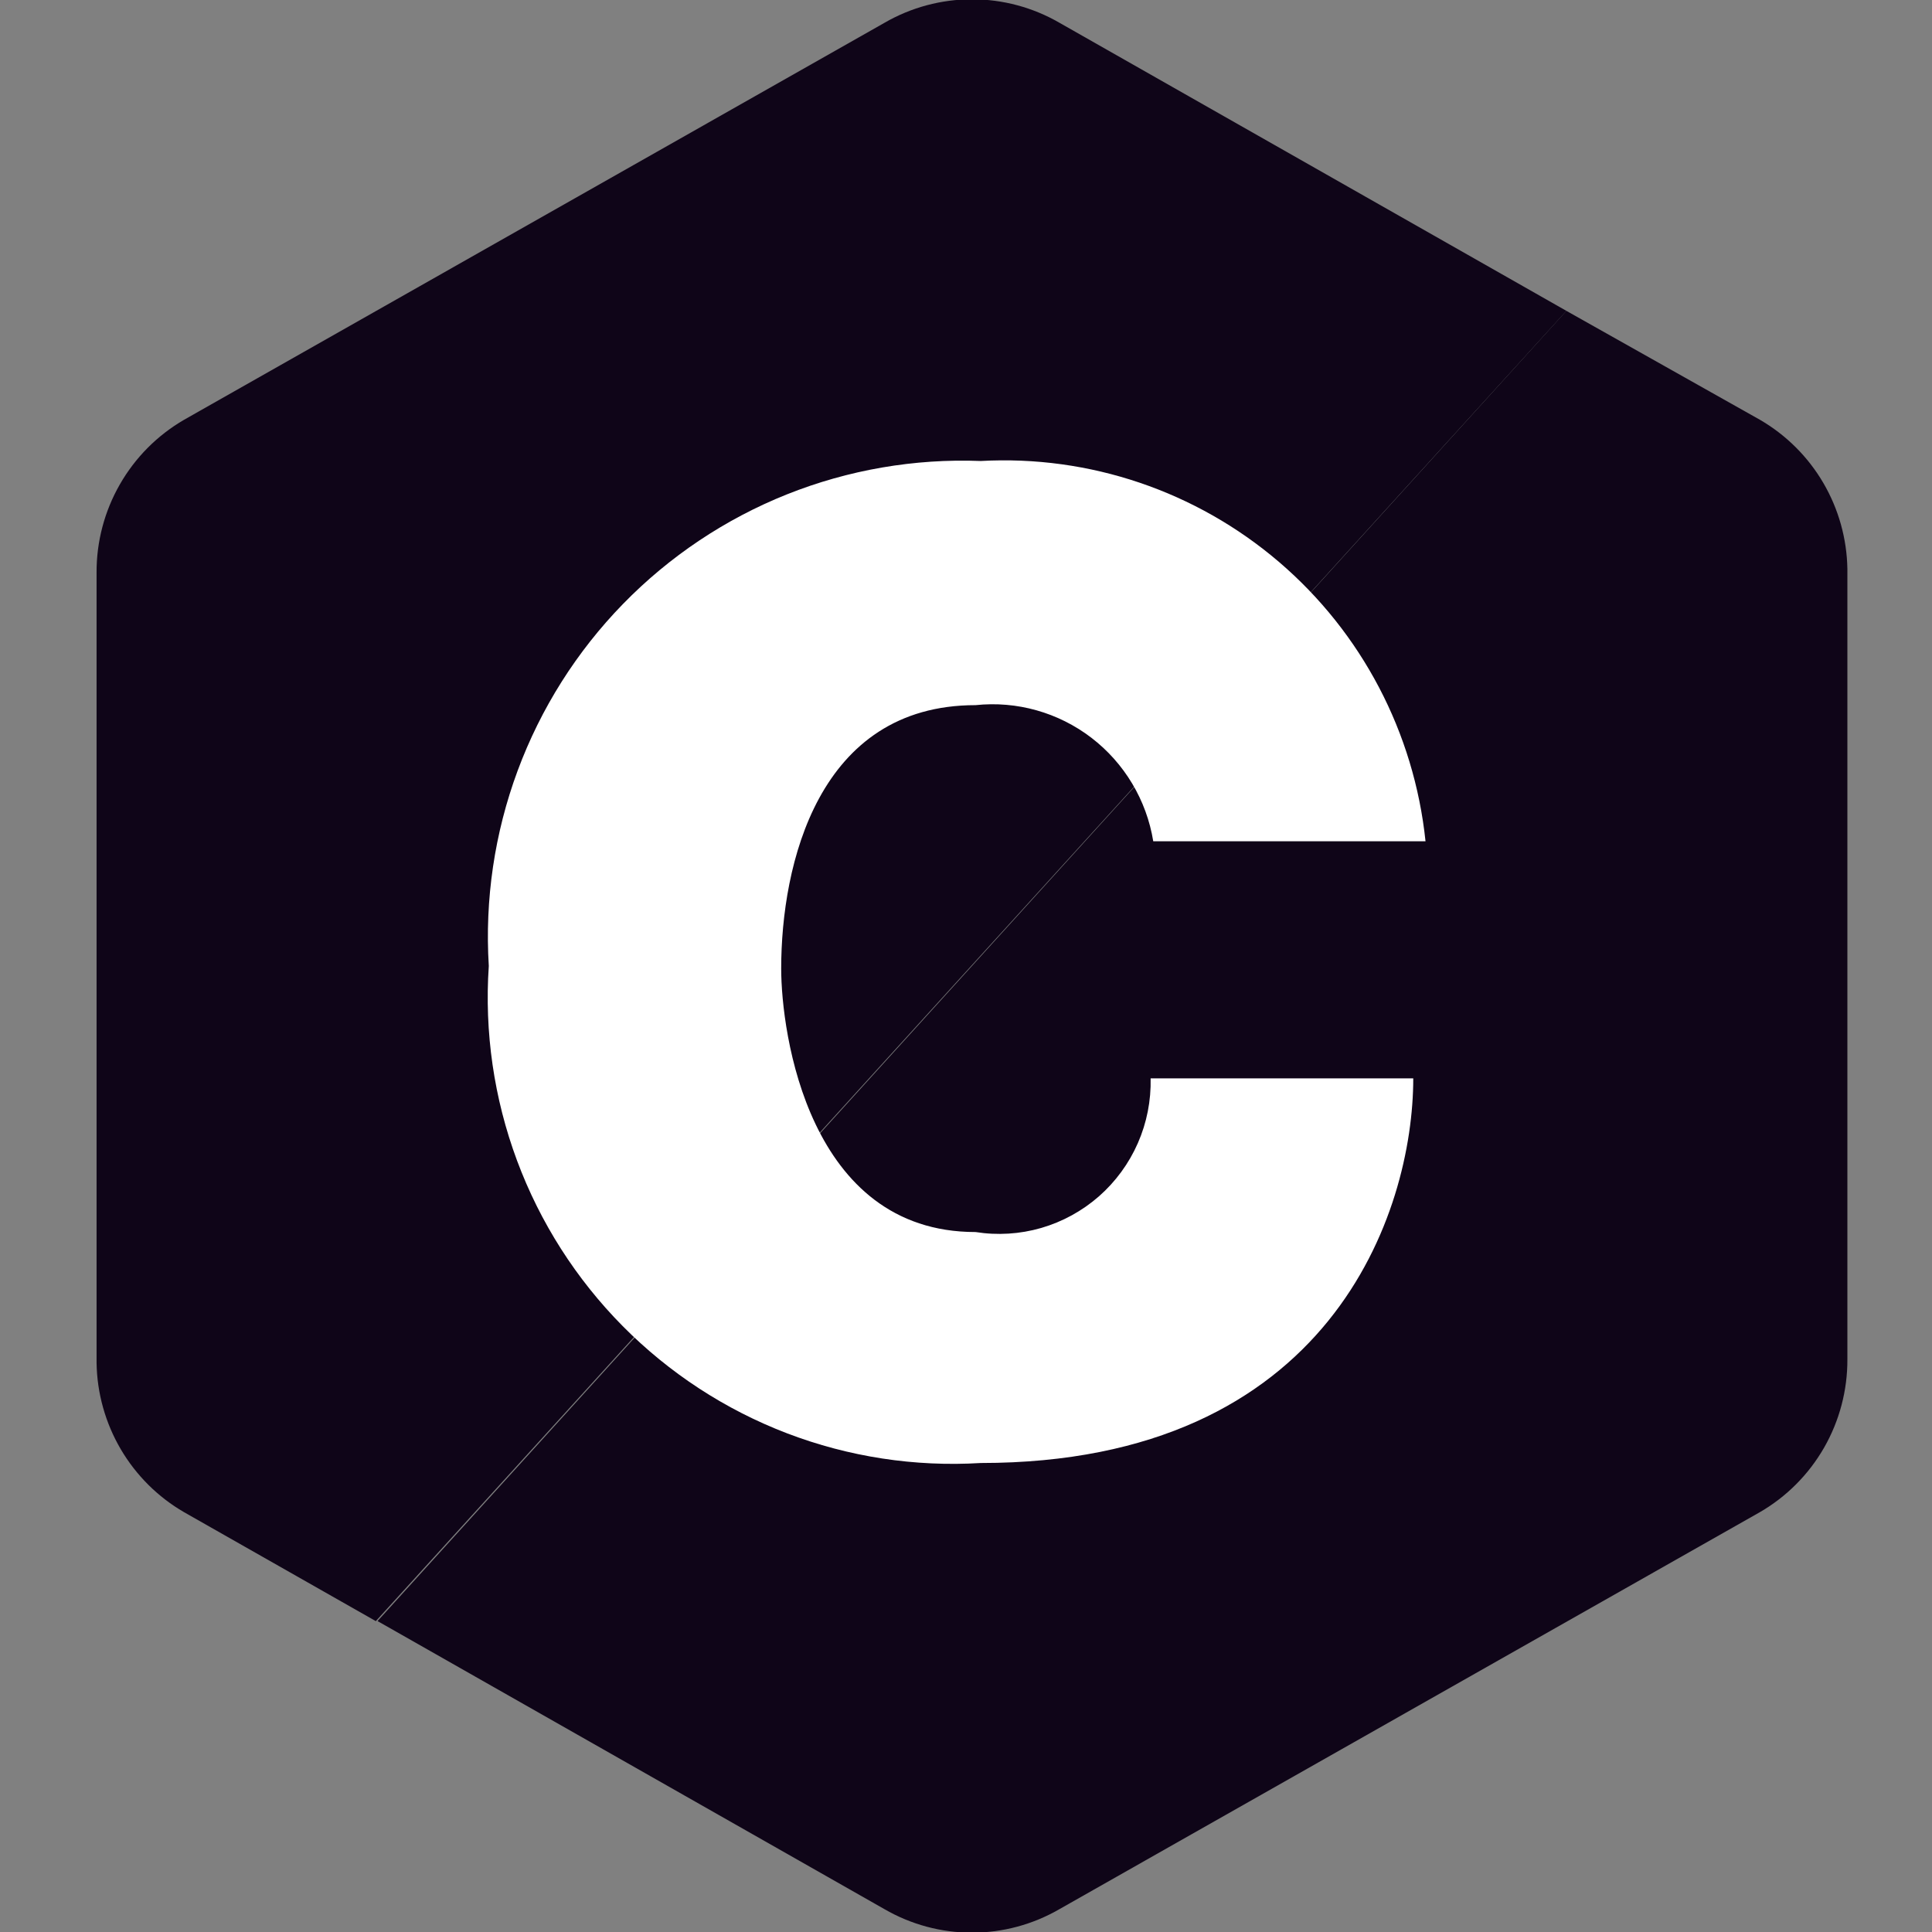 <svg width="64" height="64" viewBox="0 0 64 64" fill="none" xmlns="http://www.w3.org/2000/svg">
<rect x="0" y="0" width="64" height="64" fill="#808080" stroke="none"/>
<g clip-path="url(#clip0_436_6199)">
<g clip-path="url(#clip1_436_6199)">
<path d="M6.099 50.094L12.45 53.702L51.89 10.298L35.099 0.756C34.218 0.245 33.217 -0.023 32.199 -0.023C31.181 -0.023 30.181 0.245 29.299 0.756L6.099 13.905C5.214 14.418 4.48 15.156 3.971 16.045C3.461 16.934 3.195 17.942 3.199 18.967V45.149C3.215 46.154 3.491 47.138 3.999 48.005C4.508 48.872 5.231 49.592 6.099 50.094Z" fill="#0F0518"/>
<path d="M58.297 13.904L51.888 10.297L12.506 53.7L29.297 63.242C30.179 63.753 31.179 64.022 32.197 64.022C33.215 64.022 34.215 63.753 35.097 63.242L58.297 50.093C59.182 49.581 59.916 48.843 60.426 47.954C60.935 47.065 61.201 46.057 61.197 45.031V18.85C61.181 17.844 60.905 16.86 60.397 15.993C59.889 15.127 59.165 14.407 58.297 13.904Z" fill="#0F0518"/>
<path d="M38.203 27.868H47.222C46.847 24.272 45.109 20.959 42.367 18.614C39.624 16.27 36.088 15.072 32.49 15.271C30.294 15.186 28.105 15.563 26.064 16.378C24.023 17.194 22.175 18.43 20.639 20.006C19.103 21.582 17.914 23.464 17.148 25.529C16.382 27.595 16.056 29.799 16.192 31.999C16.043 34.189 16.362 36.387 17.127 38.444C17.892 40.501 19.086 42.371 20.628 43.929C22.17 45.487 24.026 46.698 26.071 47.48C28.117 48.262 30.305 48.597 32.49 48.464C44.09 48.464 46.816 40.144 46.816 35.722H38.116C38.133 36.46 37.989 37.192 37.693 37.867C37.397 38.542 36.957 39.144 36.404 39.63C35.85 40.115 35.197 40.473 34.491 40.678C33.785 40.882 33.042 40.928 32.316 40.813C26.777 40.813 25.878 34.209 25.878 32.086C25.878 28.653 27.096 23.359 32.316 23.359C33.685 23.214 35.058 23.601 36.153 24.439C37.247 25.278 37.981 26.504 38.203 27.868Z" fill="white"/>
</g>
</g>
<defs>
<clipPath id="clip0_436_6199">
<rect width="64" height="64" rx="8" fill="white"/>
</clipPath>
<clipPath id="clip1_436_6199">
<rect width="58" height="64" fill="white" transform="translate(3.199)"/>
</clipPath>
</defs>
</svg>
